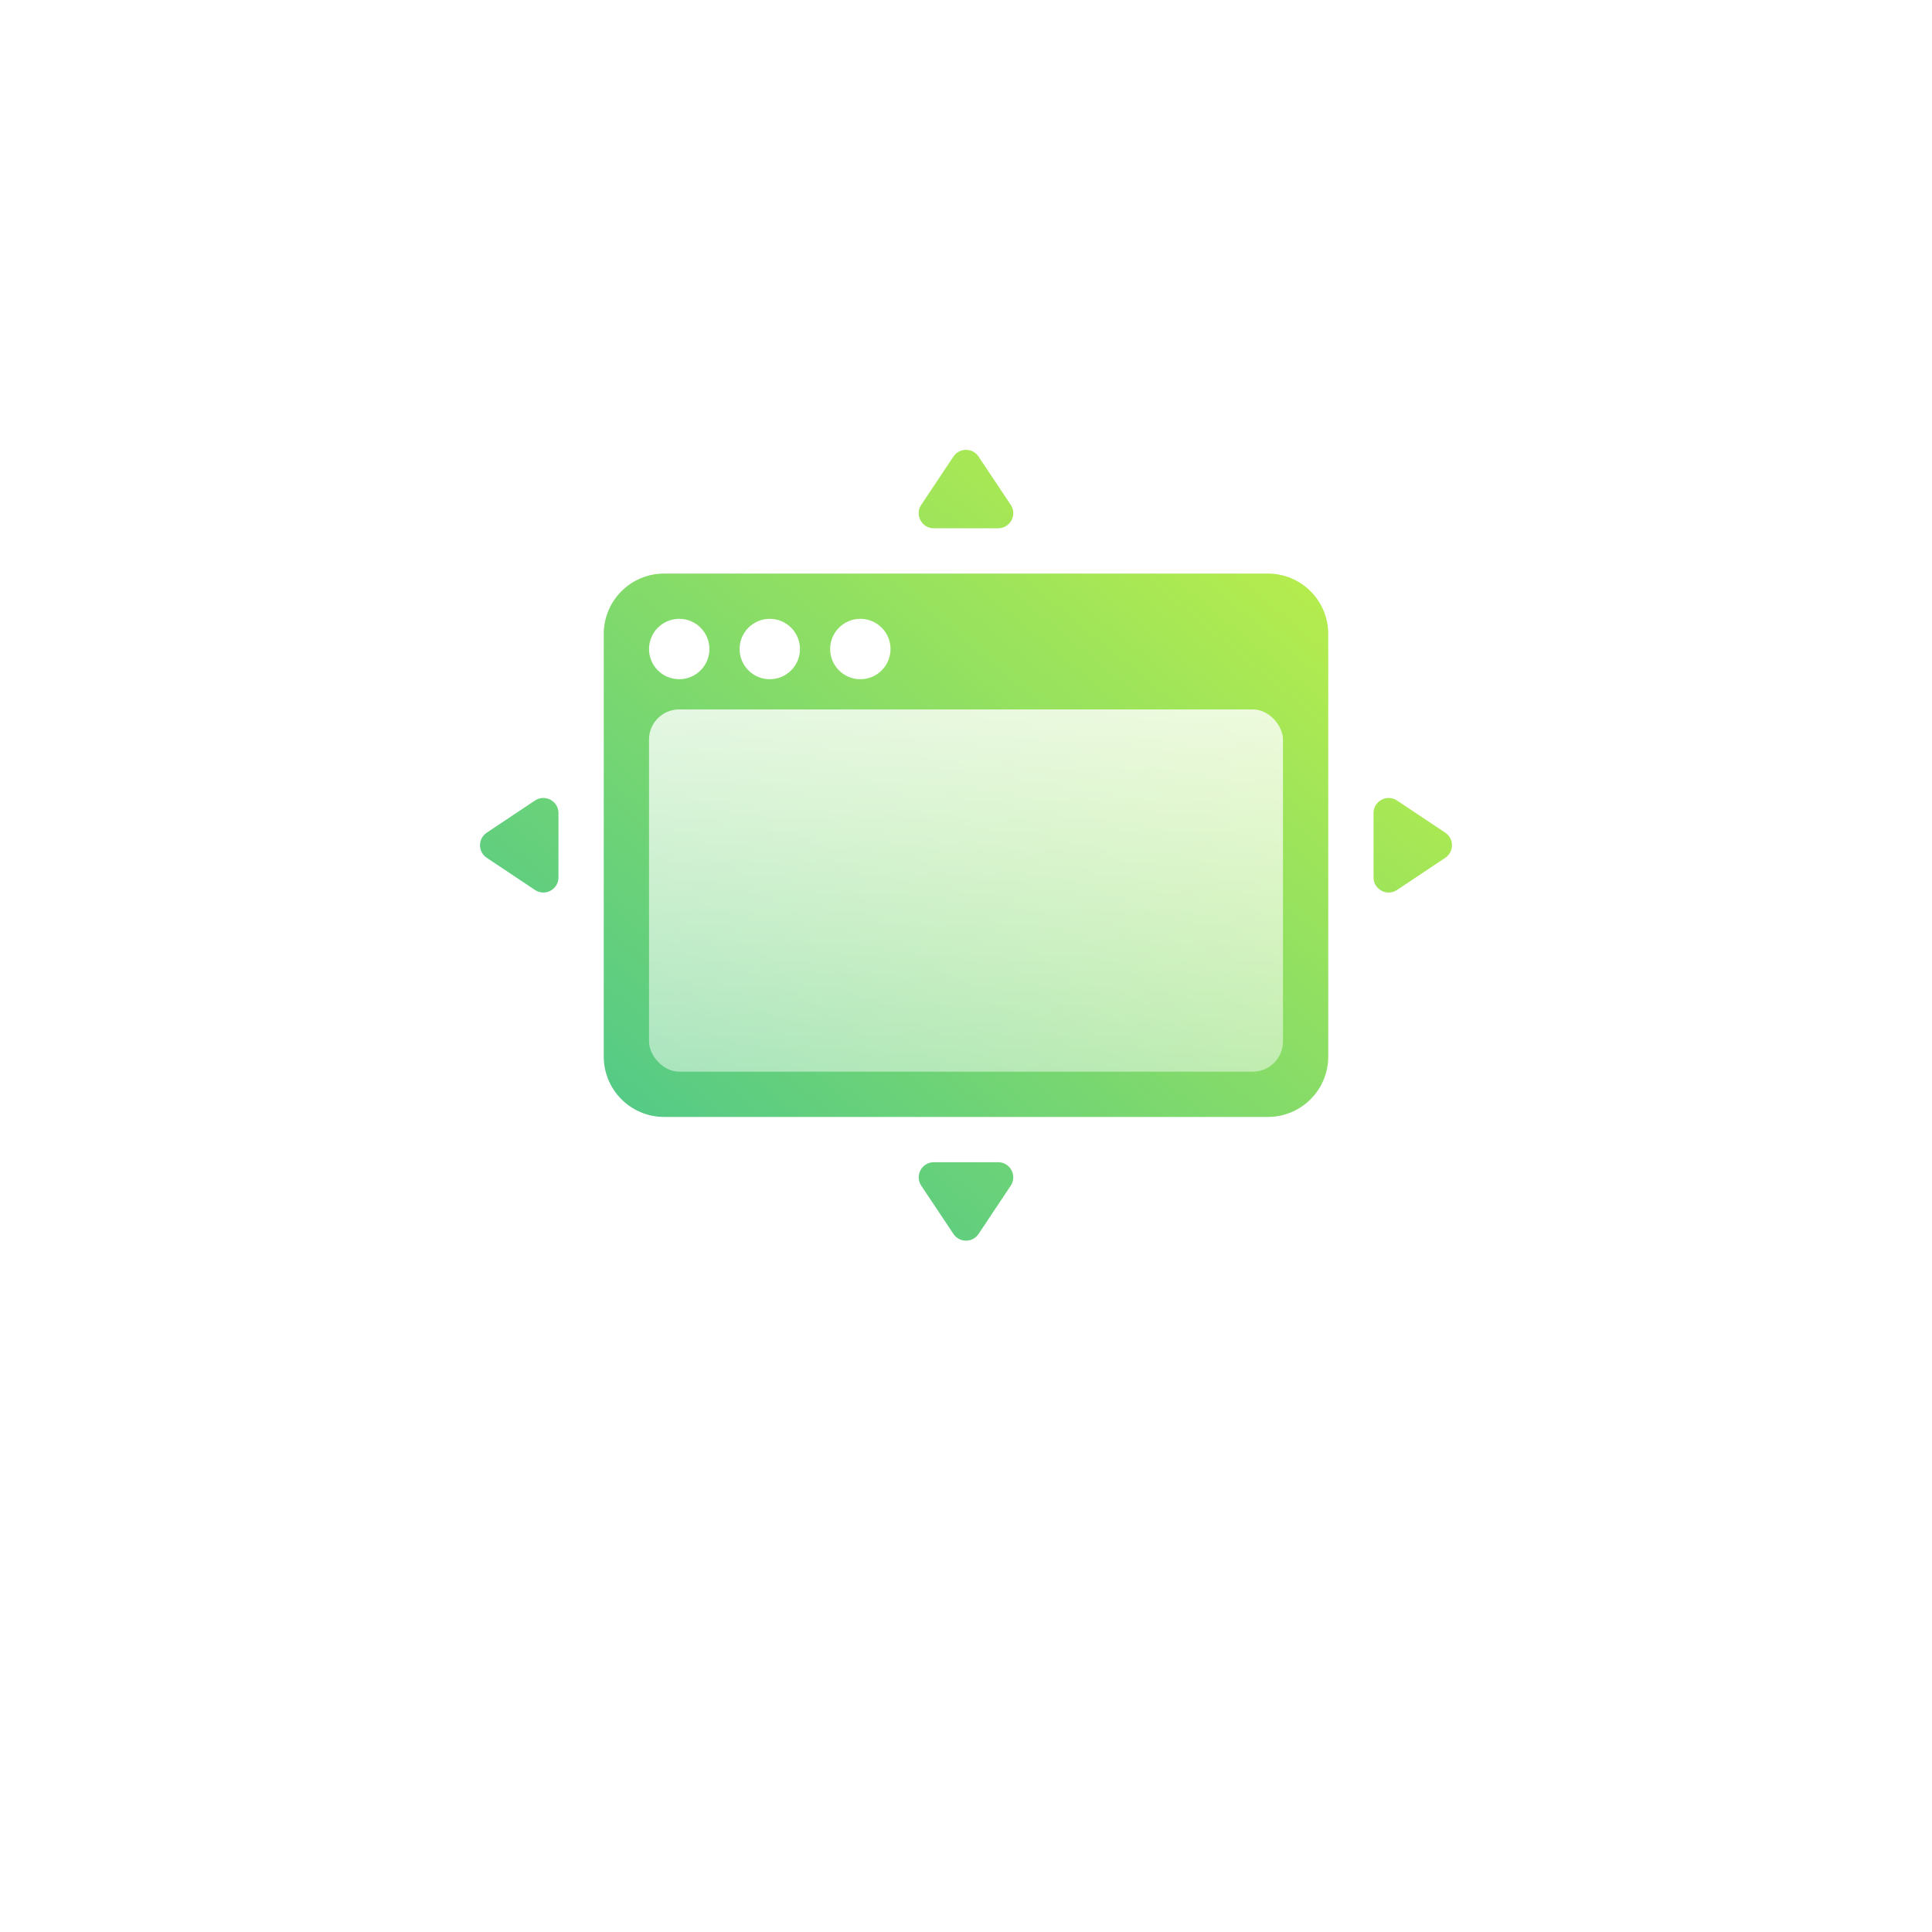 <svg width="128" height="128" viewBox="0 0 128 128" fill="none" xmlns="http://www.w3.org/2000/svg">
<g filter="url(#filter0_d)">
<path fill-rule="evenodd" clip-rule="evenodd" d="M64 104C90.51 104 112 82.51 112 56C112 29.49 90.51 8 64 8C37.49 8 16 29.49 16 56C16 82.51 37.49 104 64 104Z" fill="white"/>
</g>
<path fill-rule="evenodd" clip-rule="evenodd" d="M66.131 35C66.93 35 67.406 34.11 66.963 33.445L64.832 30.248C64.436 29.654 63.564 29.654 63.168 30.248L61.036 33.445C60.593 34.11 61.07 35 61.868 35L66.131 35ZM40 42C40 39.791 41.791 38 44 38H84C86.209 38 88 39.791 88 42V70C88 72.209 86.209 74 84 74H44C41.791 74 40 72.209 40 70V42ZM91 53.868C91 53.07 91.89 52.593 92.555 53.036L95.752 55.168C96.346 55.564 96.346 56.436 95.752 56.832L92.555 58.964C91.89 59.407 91 58.93 91 58.132V53.868ZM35.445 53.036C36.11 52.593 37 53.07 37 53.868V58.132C37 58.93 36.11 59.407 35.445 58.964L32.248 56.832C31.654 56.436 31.654 55.564 32.248 55.168L35.445 53.036ZM66.963 78.555C67.406 77.89 66.93 77 66.131 77H61.868C61.07 77 60.593 77.89 61.036 78.555L63.168 81.752C63.564 82.346 64.436 82.346 64.832 81.752L66.963 78.555Z" fill="url(#paint0_linear)"/>
<path fill-rule="evenodd" clip-rule="evenodd" d="M47 43C47 44.105 46.105 45 45 45C43.895 45 43 44.105 43 43C43 41.895 43.895 41 45 41C46.105 41 47 41.895 47 43ZM53 43C53 44.105 52.105 45 51 45C49.895 45 49 44.105 49 43C49 41.895 49.895 41 51 41C52.105 41 53 41.895 53 43ZM57 45C58.105 45 59 44.105 59 43C59 41.895 58.105 41 57 41C55.895 41 55 41.895 55 43C55 44.105 55.895 45 57 45Z" fill="white"/>
<rect x="43" y="47" width="42" height="24" rx="2" fill="url(#paint1_linear)"/>
<defs>
<filter id="filter0_d" x="0" y="0" width="128" height="128" filterUnits="userSpaceOnUse" color-interpolation-filters="sRGB">
<feFlood flood-opacity="0" result="BackgroundImageFix"/>
<feColorMatrix in="SourceAlpha" type="matrix" values="0 0 0 0 0 0 0 0 0 0 0 0 0 0 0 0 0 0 127 0"/>
<feOffset dy="8"/>
<feGaussianBlur stdDeviation="8"/>
<feColorMatrix type="matrix" values="0 0 0 0 0.098 0 0 0 0 0.71 0 0 0 0 0.663 0 0 0 0.24 0"/>
<feBlend mode="multiply" in2="BackgroundImageFix" result="effect1_dropShadow"/>
<feBlend mode="normal" in="SourceGraphic" in2="effect1_dropShadow" result="shape"/>
</filter>
<linearGradient id="paint0_linear" x1="13.915" y1="95.623" x2="79.691" y2="16.143" gradientUnits="userSpaceOnUse">
<stop stop-color="#19B5A9"/>
<stop offset="1" stop-color="#CBF440"/>
</linearGradient>
<linearGradient id="paint1_linear" x1="64" y1="47" x2="64" y2="71" gradientUnits="userSpaceOnUse">
<stop stop-color="white" stop-opacity="0.8"/>
<stop offset="1" stop-color="white" stop-opacity="0.48"/>
</linearGradient>
</defs>
</svg>

